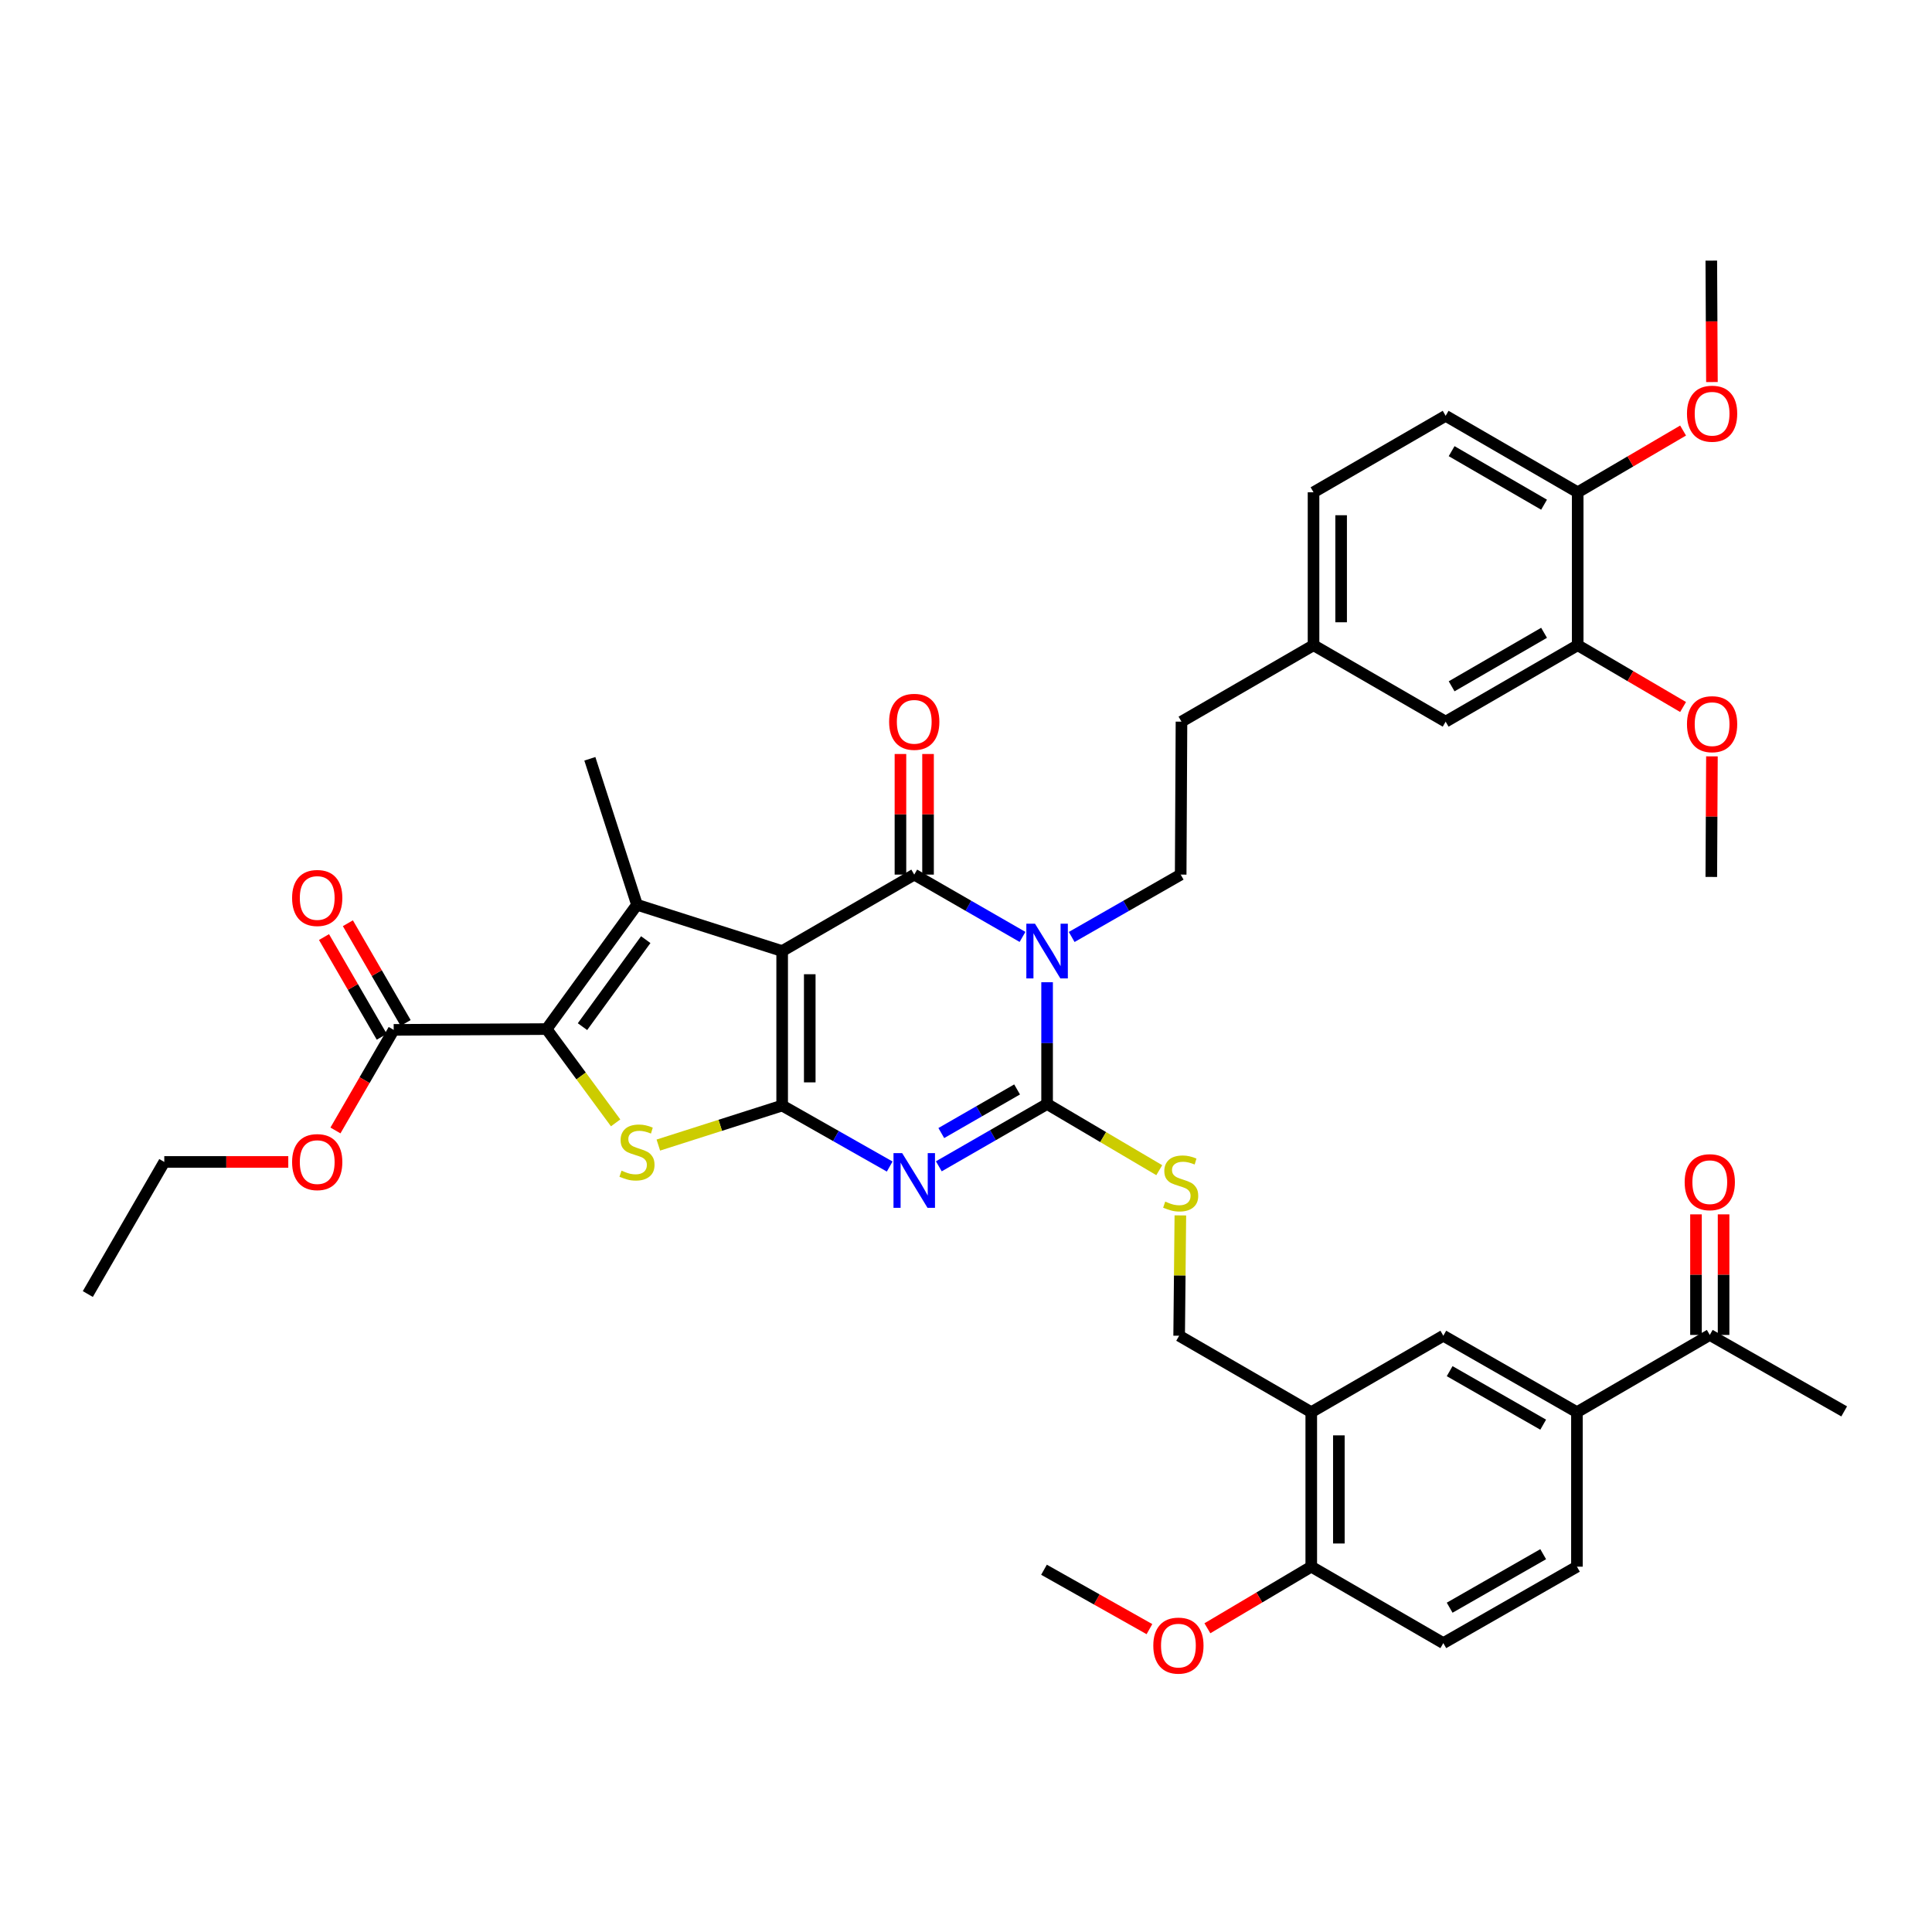 <?xml version='1.0' encoding='iso-8859-1'?>
<svg version='1.1' baseProfile='full'
              xmlns='http://www.w3.org/2000/svg'
                      xmlns:rdkit='http://www.rdkit.org/xml'
                      xmlns:xlink='http://www.w3.org/1999/xlink'
                  xml:space='preserve'
width='1000px' height='1000px' viewBox='0 0 1000 1000'>
<!-- END OF HEADER -->
<rect style='opacity:1.0;fill:#FFFFFF;stroke:none' width='1000' height='1000' x='0' y='0'> </rect>
<path class='bond-0' d='M 404.846,492.267 L 404.846,572.226' style='fill:none;fill-rule:evenodd;stroke:#000000;stroke-width:6px;stroke-linecap:butt;stroke-linejoin:miter;stroke-opacity:1' />
<path class='bond-0' d='M 419.128,504.261 L 419.128,560.233' style='fill:none;fill-rule:evenodd;stroke:#000000;stroke-width:6px;stroke-linecap:butt;stroke-linejoin:miter;stroke-opacity:1' />
<path class='bond-3' d='M 404.846,492.267 L 473.212,452.696' style='fill:none;fill-rule:evenodd;stroke:#000000;stroke-width:6px;stroke-linecap:butt;stroke-linejoin:miter;stroke-opacity:1' />
<path class='bond-5' d='M 404.846,492.267 L 329.703,468.304' style='fill:none;fill-rule:evenodd;stroke:#000000;stroke-width:6px;stroke-linecap:butt;stroke-linejoin:miter;stroke-opacity:1' />
<path class='bond-2' d='M 404.846,572.226 L 432.676,588.012' style='fill:none;fill-rule:evenodd;stroke:#000000;stroke-width:6px;stroke-linecap:butt;stroke-linejoin:miter;stroke-opacity:1' />
<path class='bond-2' d='M 432.676,588.012 L 460.507,603.798' style='fill:none;fill-rule:evenodd;stroke:#0000FF;stroke-width:6px;stroke-linecap:butt;stroke-linejoin:miter;stroke-opacity:1' />
<path class='bond-7' d='M 404.846,572.226 L 372.8,582.456' style='fill:none;fill-rule:evenodd;stroke:#000000;stroke-width:6px;stroke-linecap:butt;stroke-linejoin:miter;stroke-opacity:1' />
<path class='bond-7' d='M 372.8,582.456 L 340.755,592.685' style='fill:none;fill-rule:evenodd;stroke:#CCCC00;stroke-width:6px;stroke-linecap:butt;stroke-linejoin:miter;stroke-opacity:1' />
<path class='bond-1' d='M 529.252,484.945 L 501.232,468.821' style='fill:none;fill-rule:evenodd;stroke:#0000FF;stroke-width:6px;stroke-linecap:butt;stroke-linejoin:miter;stroke-opacity:1' />
<path class='bond-1' d='M 501.232,468.821 L 473.212,452.696' style='fill:none;fill-rule:evenodd;stroke:#000000;stroke-width:6px;stroke-linecap:butt;stroke-linejoin:miter;stroke-opacity:1' />
<path class='bond-4' d='M 541.975,508.406 L 541.975,539.92' style='fill:none;fill-rule:evenodd;stroke:#0000FF;stroke-width:6px;stroke-linecap:butt;stroke-linejoin:miter;stroke-opacity:1' />
<path class='bond-4' d='M 541.975,539.92 L 541.975,571.433' style='fill:none;fill-rule:evenodd;stroke:#000000;stroke-width:6px;stroke-linecap:butt;stroke-linejoin:miter;stroke-opacity:1' />
<path class='bond-10' d='M 554.707,484.981 L 582.913,468.839' style='fill:none;fill-rule:evenodd;stroke:#0000FF;stroke-width:6px;stroke-linecap:butt;stroke-linejoin:miter;stroke-opacity:1' />
<path class='bond-10' d='M 582.913,468.839 L 611.119,452.696' style='fill:none;fill-rule:evenodd;stroke:#000000;stroke-width:6px;stroke-linecap:butt;stroke-linejoin:miter;stroke-opacity:1' />
<path class='bond-41' d='M 485.935,603.682 L 513.955,587.557' style='fill:none;fill-rule:evenodd;stroke:#0000FF;stroke-width:6px;stroke-linecap:butt;stroke-linejoin:miter;stroke-opacity:1' />
<path class='bond-41' d='M 513.955,587.557 L 541.975,571.433' style='fill:none;fill-rule:evenodd;stroke:#000000;stroke-width:6px;stroke-linecap:butt;stroke-linejoin:miter;stroke-opacity:1' />
<path class='bond-41' d='M 487.218,586.465 L 506.831,575.178' style='fill:none;fill-rule:evenodd;stroke:#0000FF;stroke-width:6px;stroke-linecap:butt;stroke-linejoin:miter;stroke-opacity:1' />
<path class='bond-41' d='M 506.831,575.178 L 526.445,563.891' style='fill:none;fill-rule:evenodd;stroke:#000000;stroke-width:6px;stroke-linecap:butt;stroke-linejoin:miter;stroke-opacity:1' />
<path class='bond-14' d='M 480.353,452.696 L 480.353,421.483' style='fill:none;fill-rule:evenodd;stroke:#000000;stroke-width:6px;stroke-linecap:butt;stroke-linejoin:miter;stroke-opacity:1' />
<path class='bond-14' d='M 480.353,421.483 L 480.353,390.27' style='fill:none;fill-rule:evenodd;stroke:#FF0000;stroke-width:6px;stroke-linecap:butt;stroke-linejoin:miter;stroke-opacity:1' />
<path class='bond-14' d='M 466.071,452.696 L 466.071,421.483' style='fill:none;fill-rule:evenodd;stroke:#000000;stroke-width:6px;stroke-linecap:butt;stroke-linejoin:miter;stroke-opacity:1' />
<path class='bond-14' d='M 466.071,421.483 L 466.071,390.27' style='fill:none;fill-rule:evenodd;stroke:#FF0000;stroke-width:6px;stroke-linecap:butt;stroke-linejoin:miter;stroke-opacity:1' />
<path class='bond-9' d='M 541.975,571.433 L 571.004,588.559' style='fill:none;fill-rule:evenodd;stroke:#000000;stroke-width:6px;stroke-linecap:butt;stroke-linejoin:miter;stroke-opacity:1' />
<path class='bond-9' d='M 571.004,588.559 L 600.032,605.685' style='fill:none;fill-rule:evenodd;stroke:#CCCC00;stroke-width:6px;stroke-linecap:butt;stroke-linejoin:miter;stroke-opacity:1' />
<path class='bond-6' d='M 329.703,468.304 L 282.927,532.648' style='fill:none;fill-rule:evenodd;stroke:#000000;stroke-width:6px;stroke-linecap:butt;stroke-linejoin:miter;stroke-opacity:1' />
<path class='bond-6' d='M 334.239,486.354 L 301.496,531.394' style='fill:none;fill-rule:evenodd;stroke:#000000;stroke-width:6px;stroke-linecap:butt;stroke-linejoin:miter;stroke-opacity:1' />
<path class='bond-26' d='M 329.703,468.304 L 305.304,392.749' style='fill:none;fill-rule:evenodd;stroke:#000000;stroke-width:6px;stroke-linecap:butt;stroke-linejoin:miter;stroke-opacity:1' />
<path class='bond-8' d='M 282.927,532.648 L 203.778,533.06' style='fill:none;fill-rule:evenodd;stroke:#000000;stroke-width:6px;stroke-linecap:butt;stroke-linejoin:miter;stroke-opacity:1' />
<path class='bond-40' d='M 282.927,532.648 L 300.789,556.92' style='fill:none;fill-rule:evenodd;stroke:#000000;stroke-width:6px;stroke-linecap:butt;stroke-linejoin:miter;stroke-opacity:1' />
<path class='bond-40' d='M 300.789,556.92 L 318.65,581.193' style='fill:none;fill-rule:evenodd;stroke:#CCCC00;stroke-width:6px;stroke-linecap:butt;stroke-linejoin:miter;stroke-opacity:1' />
<path class='bond-20' d='M 209.957,529.481 L 195.01,503.673' style='fill:none;fill-rule:evenodd;stroke:#000000;stroke-width:6px;stroke-linecap:butt;stroke-linejoin:miter;stroke-opacity:1' />
<path class='bond-20' d='M 195.01,503.673 L 180.063,477.865' style='fill:none;fill-rule:evenodd;stroke:#FF0000;stroke-width:6px;stroke-linecap:butt;stroke-linejoin:miter;stroke-opacity:1' />
<path class='bond-20' d='M 197.598,536.639 L 182.651,510.831' style='fill:none;fill-rule:evenodd;stroke:#000000;stroke-width:6px;stroke-linecap:butt;stroke-linejoin:miter;stroke-opacity:1' />
<path class='bond-20' d='M 182.651,510.831 L 167.704,485.024' style='fill:none;fill-rule:evenodd;stroke:#FF0000;stroke-width:6px;stroke-linecap:butt;stroke-linejoin:miter;stroke-opacity:1' />
<path class='bond-29' d='M 203.778,533.06 L 188.703,559.092' style='fill:none;fill-rule:evenodd;stroke:#000000;stroke-width:6px;stroke-linecap:butt;stroke-linejoin:miter;stroke-opacity:1' />
<path class='bond-29' d='M 188.703,559.092 L 173.627,585.124' style='fill:none;fill-rule:evenodd;stroke:#FF0000;stroke-width:6px;stroke-linecap:butt;stroke-linejoin:miter;stroke-opacity:1' />
<path class='bond-17' d='M 610.95,629.085 L 610.638,660.23' style='fill:none;fill-rule:evenodd;stroke:#CCCC00;stroke-width:6px;stroke-linecap:butt;stroke-linejoin:miter;stroke-opacity:1' />
<path class='bond-17' d='M 610.638,660.23 L 610.326,691.375' style='fill:none;fill-rule:evenodd;stroke:#000000;stroke-width:6px;stroke-linecap:butt;stroke-linejoin:miter;stroke-opacity:1' />
<path class='bond-28' d='M 611.119,452.696 L 611.532,373.531' style='fill:none;fill-rule:evenodd;stroke:#000000;stroke-width:6px;stroke-linecap:butt;stroke-linejoin:miter;stroke-opacity:1' />
<path class='bond-11' d='M 678.708,730.946 L 610.326,691.375' style='fill:none;fill-rule:evenodd;stroke:#000000;stroke-width:6px;stroke-linecap:butt;stroke-linejoin:miter;stroke-opacity:1' />
<path class='bond-13' d='M 678.708,730.946 L 747.058,691.375' style='fill:none;fill-rule:evenodd;stroke:#000000;stroke-width:6px;stroke-linecap:butt;stroke-linejoin:miter;stroke-opacity:1' />
<path class='bond-18' d='M 678.708,730.946 L 678.708,810.905' style='fill:none;fill-rule:evenodd;stroke:#000000;stroke-width:6px;stroke-linecap:butt;stroke-linejoin:miter;stroke-opacity:1' />
<path class='bond-18' d='M 692.99,742.94 L 692.99,798.912' style='fill:none;fill-rule:evenodd;stroke:#000000;stroke-width:6px;stroke-linecap:butt;stroke-linejoin:miter;stroke-opacity:1' />
<path class='bond-12' d='M 816.218,730.946 L 747.058,691.375' style='fill:none;fill-rule:evenodd;stroke:#000000;stroke-width:6px;stroke-linecap:butt;stroke-linejoin:miter;stroke-opacity:1' />
<path class='bond-12' d='M 798.751,737.408 L 750.339,709.708' style='fill:none;fill-rule:evenodd;stroke:#000000;stroke-width:6px;stroke-linecap:butt;stroke-linejoin:miter;stroke-opacity:1' />
<path class='bond-16' d='M 816.218,730.946 L 884.981,690.963' style='fill:none;fill-rule:evenodd;stroke:#000000;stroke-width:6px;stroke-linecap:butt;stroke-linejoin:miter;stroke-opacity:1' />
<path class='bond-43' d='M 816.218,730.946 L 816.218,810.905' style='fill:none;fill-rule:evenodd;stroke:#000000;stroke-width:6px;stroke-linecap:butt;stroke-linejoin:miter;stroke-opacity:1' />
<path class='bond-15' d='M 816.615,333.96 L 748.264,373.531' style='fill:none;fill-rule:evenodd;stroke:#000000;stroke-width:6px;stroke-linecap:butt;stroke-linejoin:miter;stroke-opacity:1' />
<path class='bond-15' d='M 799.206,327.535 L 751.361,355.235' style='fill:none;fill-rule:evenodd;stroke:#000000;stroke-width:6px;stroke-linecap:butt;stroke-linejoin:miter;stroke-opacity:1' />
<path class='bond-31' d='M 816.615,333.96 L 843.889,349.954' style='fill:none;fill-rule:evenodd;stroke:#000000;stroke-width:6px;stroke-linecap:butt;stroke-linejoin:miter;stroke-opacity:1' />
<path class='bond-31' d='M 843.889,349.954 L 871.163,365.947' style='fill:none;fill-rule:evenodd;stroke:#FF0000;stroke-width:6px;stroke-linecap:butt;stroke-linejoin:miter;stroke-opacity:1' />
<path class='bond-42' d='M 816.615,333.96 L 816.615,254.81' style='fill:none;fill-rule:evenodd;stroke:#000000;stroke-width:6px;stroke-linecap:butt;stroke-linejoin:miter;stroke-opacity:1' />
<path class='bond-23' d='M 892.122,690.963 L 892.122,659.757' style='fill:none;fill-rule:evenodd;stroke:#000000;stroke-width:6px;stroke-linecap:butt;stroke-linejoin:miter;stroke-opacity:1' />
<path class='bond-23' d='M 892.122,659.757 L 892.122,628.552' style='fill:none;fill-rule:evenodd;stroke:#FF0000;stroke-width:6px;stroke-linecap:butt;stroke-linejoin:miter;stroke-opacity:1' />
<path class='bond-23' d='M 877.84,690.963 L 877.84,659.757' style='fill:none;fill-rule:evenodd;stroke:#000000;stroke-width:6px;stroke-linecap:butt;stroke-linejoin:miter;stroke-opacity:1' />
<path class='bond-23' d='M 877.84,659.757 L 877.84,628.552' style='fill:none;fill-rule:evenodd;stroke:#FF0000;stroke-width:6px;stroke-linecap:butt;stroke-linejoin:miter;stroke-opacity:1' />
<path class='bond-34' d='M 884.981,690.963 L 954.545,730.534' style='fill:none;fill-rule:evenodd;stroke:#000000;stroke-width:6px;stroke-linecap:butt;stroke-linejoin:miter;stroke-opacity:1' />
<path class='bond-24' d='M 678.708,810.905 L 747.058,850.476' style='fill:none;fill-rule:evenodd;stroke:#000000;stroke-width:6px;stroke-linecap:butt;stroke-linejoin:miter;stroke-opacity:1' />
<path class='bond-32' d='M 678.708,810.905 L 651.826,826.847' style='fill:none;fill-rule:evenodd;stroke:#000000;stroke-width:6px;stroke-linecap:butt;stroke-linejoin:miter;stroke-opacity:1' />
<path class='bond-32' d='M 651.826,826.847 L 624.943,842.788' style='fill:none;fill-rule:evenodd;stroke:#FF0000;stroke-width:6px;stroke-linecap:butt;stroke-linejoin:miter;stroke-opacity:1' />
<path class='bond-19' d='M 816.615,254.81 L 748.264,215.224' style='fill:none;fill-rule:evenodd;stroke:#000000;stroke-width:6px;stroke-linecap:butt;stroke-linejoin:miter;stroke-opacity:1' />
<path class='bond-19' d='M 799.204,261.232 L 751.359,233.521' style='fill:none;fill-rule:evenodd;stroke:#000000;stroke-width:6px;stroke-linecap:butt;stroke-linejoin:miter;stroke-opacity:1' />
<path class='bond-33' d='M 816.615,254.81 L 843.889,238.829' style='fill:none;fill-rule:evenodd;stroke:#000000;stroke-width:6px;stroke-linecap:butt;stroke-linejoin:miter;stroke-opacity:1' />
<path class='bond-33' d='M 843.889,238.829 L 871.163,222.848' style='fill:none;fill-rule:evenodd;stroke:#FF0000;stroke-width:6px;stroke-linecap:butt;stroke-linejoin:miter;stroke-opacity:1' />
<path class='bond-21' d='M 748.264,373.531 L 679.882,333.96' style='fill:none;fill-rule:evenodd;stroke:#000000;stroke-width:6px;stroke-linecap:butt;stroke-linejoin:miter;stroke-opacity:1' />
<path class='bond-22' d='M 816.218,810.905 L 747.058,850.476' style='fill:none;fill-rule:evenodd;stroke:#000000;stroke-width:6px;stroke-linecap:butt;stroke-linejoin:miter;stroke-opacity:1' />
<path class='bond-22' d='M 798.751,804.444 L 750.339,832.144' style='fill:none;fill-rule:evenodd;stroke:#000000;stroke-width:6px;stroke-linecap:butt;stroke-linejoin:miter;stroke-opacity:1' />
<path class='bond-25' d='M 748.264,215.224 L 679.882,254.81' style='fill:none;fill-rule:evenodd;stroke:#000000;stroke-width:6px;stroke-linecap:butt;stroke-linejoin:miter;stroke-opacity:1' />
<path class='bond-27' d='M 679.882,333.96 L 611.532,373.531' style='fill:none;fill-rule:evenodd;stroke:#000000;stroke-width:6px;stroke-linecap:butt;stroke-linejoin:miter;stroke-opacity:1' />
<path class='bond-30' d='M 679.882,333.96 L 679.882,254.81' style='fill:none;fill-rule:evenodd;stroke:#000000;stroke-width:6px;stroke-linecap:butt;stroke-linejoin:miter;stroke-opacity:1' />
<path class='bond-30' d='M 694.165,322.088 L 694.165,266.683' style='fill:none;fill-rule:evenodd;stroke:#000000;stroke-width:6px;stroke-linecap:butt;stroke-linejoin:miter;stroke-opacity:1' />
<path class='bond-35' d='M 149.212,601.419 L 117.123,601.419' style='fill:none;fill-rule:evenodd;stroke:#FF0000;stroke-width:6px;stroke-linecap:butt;stroke-linejoin:miter;stroke-opacity:1' />
<path class='bond-35' d='M 117.123,601.419 L 85.033,601.419' style='fill:none;fill-rule:evenodd;stroke:#000000;stroke-width:6px;stroke-linecap:butt;stroke-linejoin:miter;stroke-opacity:1' />
<path class='bond-36' d='M 886.092,391.492 L 885.929,422.697' style='fill:none;fill-rule:evenodd;stroke:#FF0000;stroke-width:6px;stroke-linecap:butt;stroke-linejoin:miter;stroke-opacity:1' />
<path class='bond-36' d='M 885.929,422.697 L 885.767,453.903' style='fill:none;fill-rule:evenodd;stroke:#000000;stroke-width:6px;stroke-linecap:butt;stroke-linejoin:miter;stroke-opacity:1' />
<path class='bond-38' d='M 594.948,843.235 L 567.66,827.864' style='fill:none;fill-rule:evenodd;stroke:#FF0000;stroke-width:6px;stroke-linecap:butt;stroke-linejoin:miter;stroke-opacity:1' />
<path class='bond-38' d='M 567.66,827.864 L 540.372,812.492' style='fill:none;fill-rule:evenodd;stroke:#000000;stroke-width:6px;stroke-linecap:butt;stroke-linejoin:miter;stroke-opacity:1' />
<path class='bond-37' d='M 886.094,197.75 L 885.93,166.325' style='fill:none;fill-rule:evenodd;stroke:#FF0000;stroke-width:6px;stroke-linecap:butt;stroke-linejoin:miter;stroke-opacity:1' />
<path class='bond-37' d='M 885.93,166.325 L 885.767,134.899' style='fill:none;fill-rule:evenodd;stroke:#000000;stroke-width:6px;stroke-linecap:butt;stroke-linejoin:miter;stroke-opacity:1' />
<path class='bond-39' d='M 85.033,601.419 L 45.455,669.793' style='fill:none;fill-rule:evenodd;stroke:#000000;stroke-width:6px;stroke-linecap:butt;stroke-linejoin:miter;stroke-opacity:1' />
<path  class='atom-2' d='M 535.715 478.107
L 544.995 493.107
Q 545.915 494.587, 547.395 497.267
Q 548.875 499.947, 548.955 500.107
L 548.955 478.107
L 552.715 478.107
L 552.715 506.427
L 548.835 506.427
L 538.875 490.027
Q 537.715 488.107, 536.475 485.907
Q 535.275 483.707, 534.915 483.027
L 534.915 506.427
L 531.235 506.427
L 531.235 478.107
L 535.715 478.107
' fill='#0000FF'/>
<path  class='atom-3' d='M 466.952 596.844
L 476.232 611.844
Q 477.152 613.324, 478.632 616.004
Q 480.112 618.684, 480.192 618.844
L 480.192 596.844
L 483.952 596.844
L 483.952 625.164
L 480.072 625.164
L 470.112 608.764
Q 468.952 606.844, 467.712 604.644
Q 466.512 602.444, 466.152 601.764
L 466.152 625.164
L 462.472 625.164
L 462.472 596.844
L 466.952 596.844
' fill='#0000FF'/>
<path  class='atom-8' d='M 321.703 605.933
Q 322.023 606.053, 323.343 606.613
Q 324.663 607.173, 326.103 607.533
Q 327.583 607.853, 329.023 607.853
Q 331.703 607.853, 333.263 606.573
Q 334.823 605.253, 334.823 602.973
Q 334.823 601.413, 334.023 600.453
Q 333.263 599.493, 332.063 598.973
Q 330.863 598.453, 328.863 597.853
Q 326.343 597.093, 324.823 596.373
Q 323.343 595.653, 322.263 594.133
Q 321.223 592.613, 321.223 590.053
Q 321.223 586.493, 323.623 584.293
Q 326.063 582.093, 330.863 582.093
Q 334.143 582.093, 337.863 583.653
L 336.943 586.733
Q 333.543 585.333, 330.983 585.333
Q 328.223 585.333, 326.703 586.493
Q 325.183 587.613, 325.223 589.573
Q 325.223 591.093, 325.983 592.013
Q 326.783 592.933, 327.903 593.453
Q 329.063 593.973, 330.983 594.573
Q 333.543 595.373, 335.063 596.173
Q 336.583 596.973, 337.663 598.613
Q 338.783 600.213, 338.783 602.973
Q 338.783 606.893, 336.143 609.013
Q 333.543 611.093, 329.183 611.093
Q 326.663 611.093, 324.743 610.533
Q 322.863 610.013, 320.623 609.093
L 321.703 605.933
' fill='#CCCC00'/>
<path  class='atom-10' d='M 603.119 621.946
Q 603.439 622.066, 604.759 622.626
Q 606.079 623.186, 607.519 623.546
Q 608.999 623.866, 610.439 623.866
Q 613.119 623.866, 614.679 622.586
Q 616.239 621.266, 616.239 618.986
Q 616.239 617.426, 615.439 616.466
Q 614.679 615.506, 613.479 614.986
Q 612.279 614.466, 610.279 613.866
Q 607.759 613.106, 606.239 612.386
Q 604.759 611.666, 603.679 610.146
Q 602.639 608.626, 602.639 606.066
Q 602.639 602.506, 605.039 600.306
Q 607.479 598.106, 612.279 598.106
Q 615.559 598.106, 619.279 599.666
L 618.359 602.746
Q 614.959 601.346, 612.399 601.346
Q 609.639 601.346, 608.119 602.506
Q 606.599 603.626, 606.639 605.586
Q 606.639 607.106, 607.399 608.026
Q 608.199 608.946, 609.319 609.466
Q 610.479 609.986, 612.399 610.586
Q 614.959 611.386, 616.479 612.186
Q 617.999 612.986, 619.079 614.626
Q 620.199 616.226, 620.199 618.986
Q 620.199 622.906, 617.559 625.026
Q 614.959 627.106, 610.599 627.106
Q 608.079 627.106, 606.159 626.546
Q 604.279 626.026, 602.039 625.106
L 603.119 621.946
' fill='#CCCC00'/>
<path  class='atom-15' d='M 460.212 373.611
Q 460.212 366.811, 463.572 363.011
Q 466.932 359.211, 473.212 359.211
Q 479.492 359.211, 482.852 363.011
Q 486.212 366.811, 486.212 373.611
Q 486.212 380.491, 482.812 384.411
Q 479.412 388.291, 473.212 388.291
Q 466.972 388.291, 463.572 384.411
Q 460.212 380.531, 460.212 373.611
M 473.212 385.091
Q 477.532 385.091, 479.852 382.211
Q 482.212 379.291, 482.212 373.611
Q 482.212 368.051, 479.852 365.251
Q 477.532 362.411, 473.212 362.411
Q 468.892 362.411, 466.532 365.211
Q 464.212 368.011, 464.212 373.611
Q 464.212 379.331, 466.532 382.211
Q 468.892 385.091, 473.212 385.091
' fill='#FF0000'/>
<path  class='atom-21' d='M 151.191 464.79
Q 151.191 457.99, 154.551 454.19
Q 157.911 450.39, 164.191 450.39
Q 170.471 450.39, 173.831 454.19
Q 177.191 457.99, 177.191 464.79
Q 177.191 471.67, 173.791 475.59
Q 170.391 479.47, 164.191 479.47
Q 157.951 479.47, 154.551 475.59
Q 151.191 471.71, 151.191 464.79
M 164.191 476.27
Q 168.511 476.27, 170.831 473.39
Q 173.191 470.47, 173.191 464.79
Q 173.191 459.23, 170.831 456.43
Q 168.511 453.59, 164.191 453.59
Q 159.871 453.59, 157.511 456.39
Q 155.191 459.19, 155.191 464.79
Q 155.191 470.51, 157.511 473.39
Q 159.871 476.27, 164.191 476.27
' fill='#FF0000'/>
<path  class='atom-24' d='M 871.981 611.893
Q 871.981 605.093, 875.341 601.293
Q 878.701 597.493, 884.981 597.493
Q 891.261 597.493, 894.621 601.293
Q 897.981 605.093, 897.981 611.893
Q 897.981 618.773, 894.581 622.693
Q 891.181 626.573, 884.981 626.573
Q 878.741 626.573, 875.341 622.693
Q 871.981 618.813, 871.981 611.893
M 884.981 623.373
Q 889.301 623.373, 891.621 620.493
Q 893.981 617.573, 893.981 611.893
Q 893.981 606.333, 891.621 603.533
Q 889.301 600.693, 884.981 600.693
Q 880.661 600.693, 878.301 603.493
Q 875.981 606.293, 875.981 611.893
Q 875.981 617.613, 878.301 620.493
Q 880.661 623.373, 884.981 623.373
' fill='#FF0000'/>
<path  class='atom-30' d='M 151.191 601.499
Q 151.191 594.699, 154.551 590.899
Q 157.911 587.099, 164.191 587.099
Q 170.471 587.099, 173.831 590.899
Q 177.191 594.699, 177.191 601.499
Q 177.191 608.379, 173.791 612.299
Q 170.391 616.179, 164.191 616.179
Q 157.951 616.179, 154.551 612.299
Q 151.191 608.419, 151.191 601.499
M 164.191 612.979
Q 168.511 612.979, 170.831 610.099
Q 173.191 607.179, 173.191 601.499
Q 173.191 595.939, 170.831 593.139
Q 168.511 590.299, 164.191 590.299
Q 159.871 590.299, 157.511 593.099
Q 155.191 595.899, 155.191 601.499
Q 155.191 607.219, 157.511 610.099
Q 159.871 612.979, 164.191 612.979
' fill='#FF0000'/>
<path  class='atom-32' d='M 873.179 374.833
Q 873.179 368.033, 876.539 364.233
Q 879.899 360.433, 886.179 360.433
Q 892.459 360.433, 895.819 364.233
Q 899.179 368.033, 899.179 374.833
Q 899.179 381.713, 895.779 385.633
Q 892.379 389.513, 886.179 389.513
Q 879.939 389.513, 876.539 385.633
Q 873.179 381.753, 873.179 374.833
M 886.179 386.313
Q 890.499 386.313, 892.819 383.433
Q 895.179 380.513, 895.179 374.833
Q 895.179 369.273, 892.819 366.473
Q 890.499 363.633, 886.179 363.633
Q 881.859 363.633, 879.499 366.433
Q 877.179 369.233, 877.179 374.833
Q 877.179 380.553, 879.499 383.433
Q 881.859 386.313, 886.179 386.313
' fill='#FF0000'/>
<path  class='atom-33' d='M 596.945 851.762
Q 596.945 844.962, 600.305 841.162
Q 603.665 837.362, 609.945 837.362
Q 616.225 837.362, 619.585 841.162
Q 622.945 844.962, 622.945 851.762
Q 622.945 858.642, 619.545 862.562
Q 616.145 866.442, 609.945 866.442
Q 603.705 866.442, 600.305 862.562
Q 596.945 858.682, 596.945 851.762
M 609.945 863.242
Q 614.265 863.242, 616.585 860.362
Q 618.945 857.442, 618.945 851.762
Q 618.945 846.202, 616.585 843.402
Q 614.265 840.562, 609.945 840.562
Q 605.625 840.562, 603.265 843.362
Q 600.945 846.162, 600.945 851.762
Q 600.945 857.482, 603.265 860.362
Q 605.625 863.242, 609.945 863.242
' fill='#FF0000'/>
<path  class='atom-34' d='M 873.179 214.129
Q 873.179 207.329, 876.539 203.529
Q 879.899 199.729, 886.179 199.729
Q 892.459 199.729, 895.819 203.529
Q 899.179 207.329, 899.179 214.129
Q 899.179 221.009, 895.779 224.929
Q 892.379 228.809, 886.179 228.809
Q 879.939 228.809, 876.539 224.929
Q 873.179 221.049, 873.179 214.129
M 886.179 225.609
Q 890.499 225.609, 892.819 222.729
Q 895.179 219.809, 895.179 214.129
Q 895.179 208.569, 892.819 205.769
Q 890.499 202.929, 886.179 202.929
Q 881.859 202.929, 879.499 205.729
Q 877.179 208.529, 877.179 214.129
Q 877.179 219.849, 879.499 222.729
Q 881.859 225.609, 886.179 225.609
' fill='#FF0000'/>
</svg>
